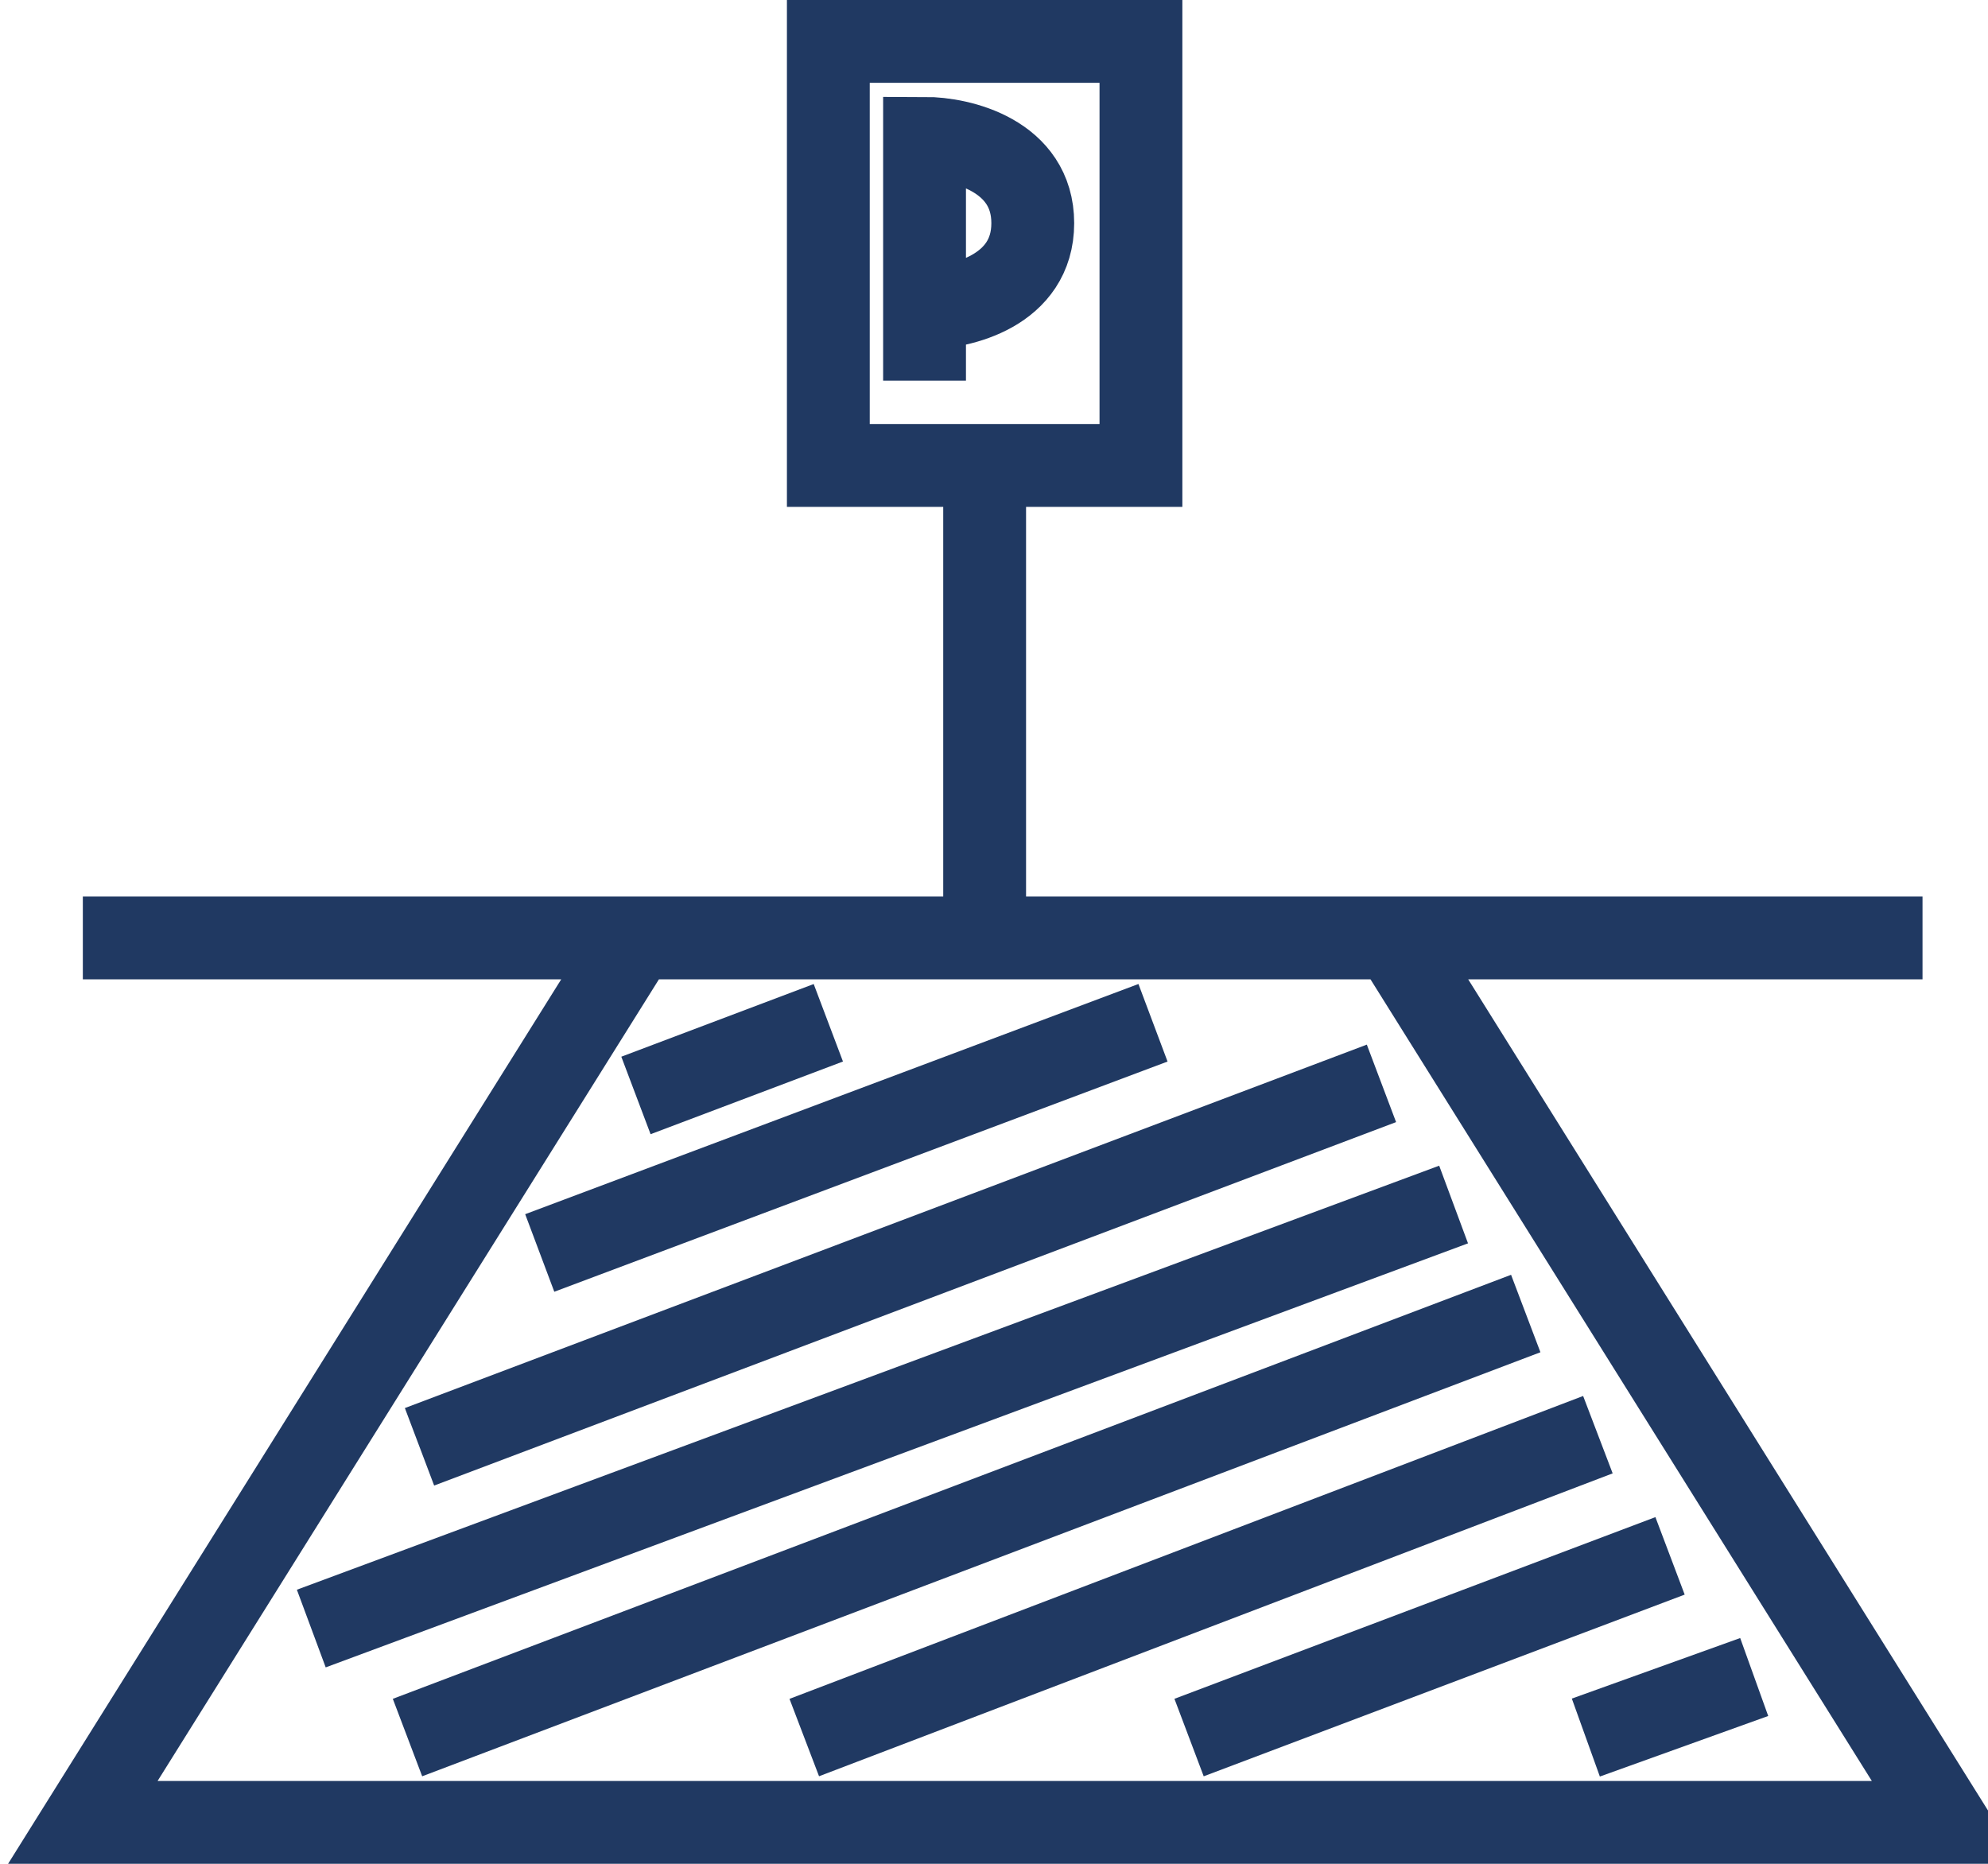 <svg width="48" height="45" viewBox="0 0 48 45" fill="none" xmlns="http://www.w3.org/2000/svg">
<path d="M15.355 22.646L2 44H47L33.645 22.646M15.355 22.646H2M15.355 22.646H23.774M33.645 22.646H46.419M33.645 22.646H23.774M15.355 26.449L20 24.694M13.032 30.252L27.839 24.694M10.129 34.932L33.355 26.157M7.516 39.32L35.097 29.082M9.839 41.952L36.839 31.714M19.419 41.952L38.581 34.639M28.71 41.952L40.323 37.565M38.29 41.952L42.355 40.49M23.774 22.646V11.238M23.774 11.238H20V1H27.548V11.238H23.774ZM22.323 9.19V7.435M22.323 7.435V3.34C23.194 3.34 24.936 3.75 24.936 5.388C24.936 7.026 23.194 7.435 22.323 7.435Z" stroke="#203962" stroke-width="2"/>
</svg>
